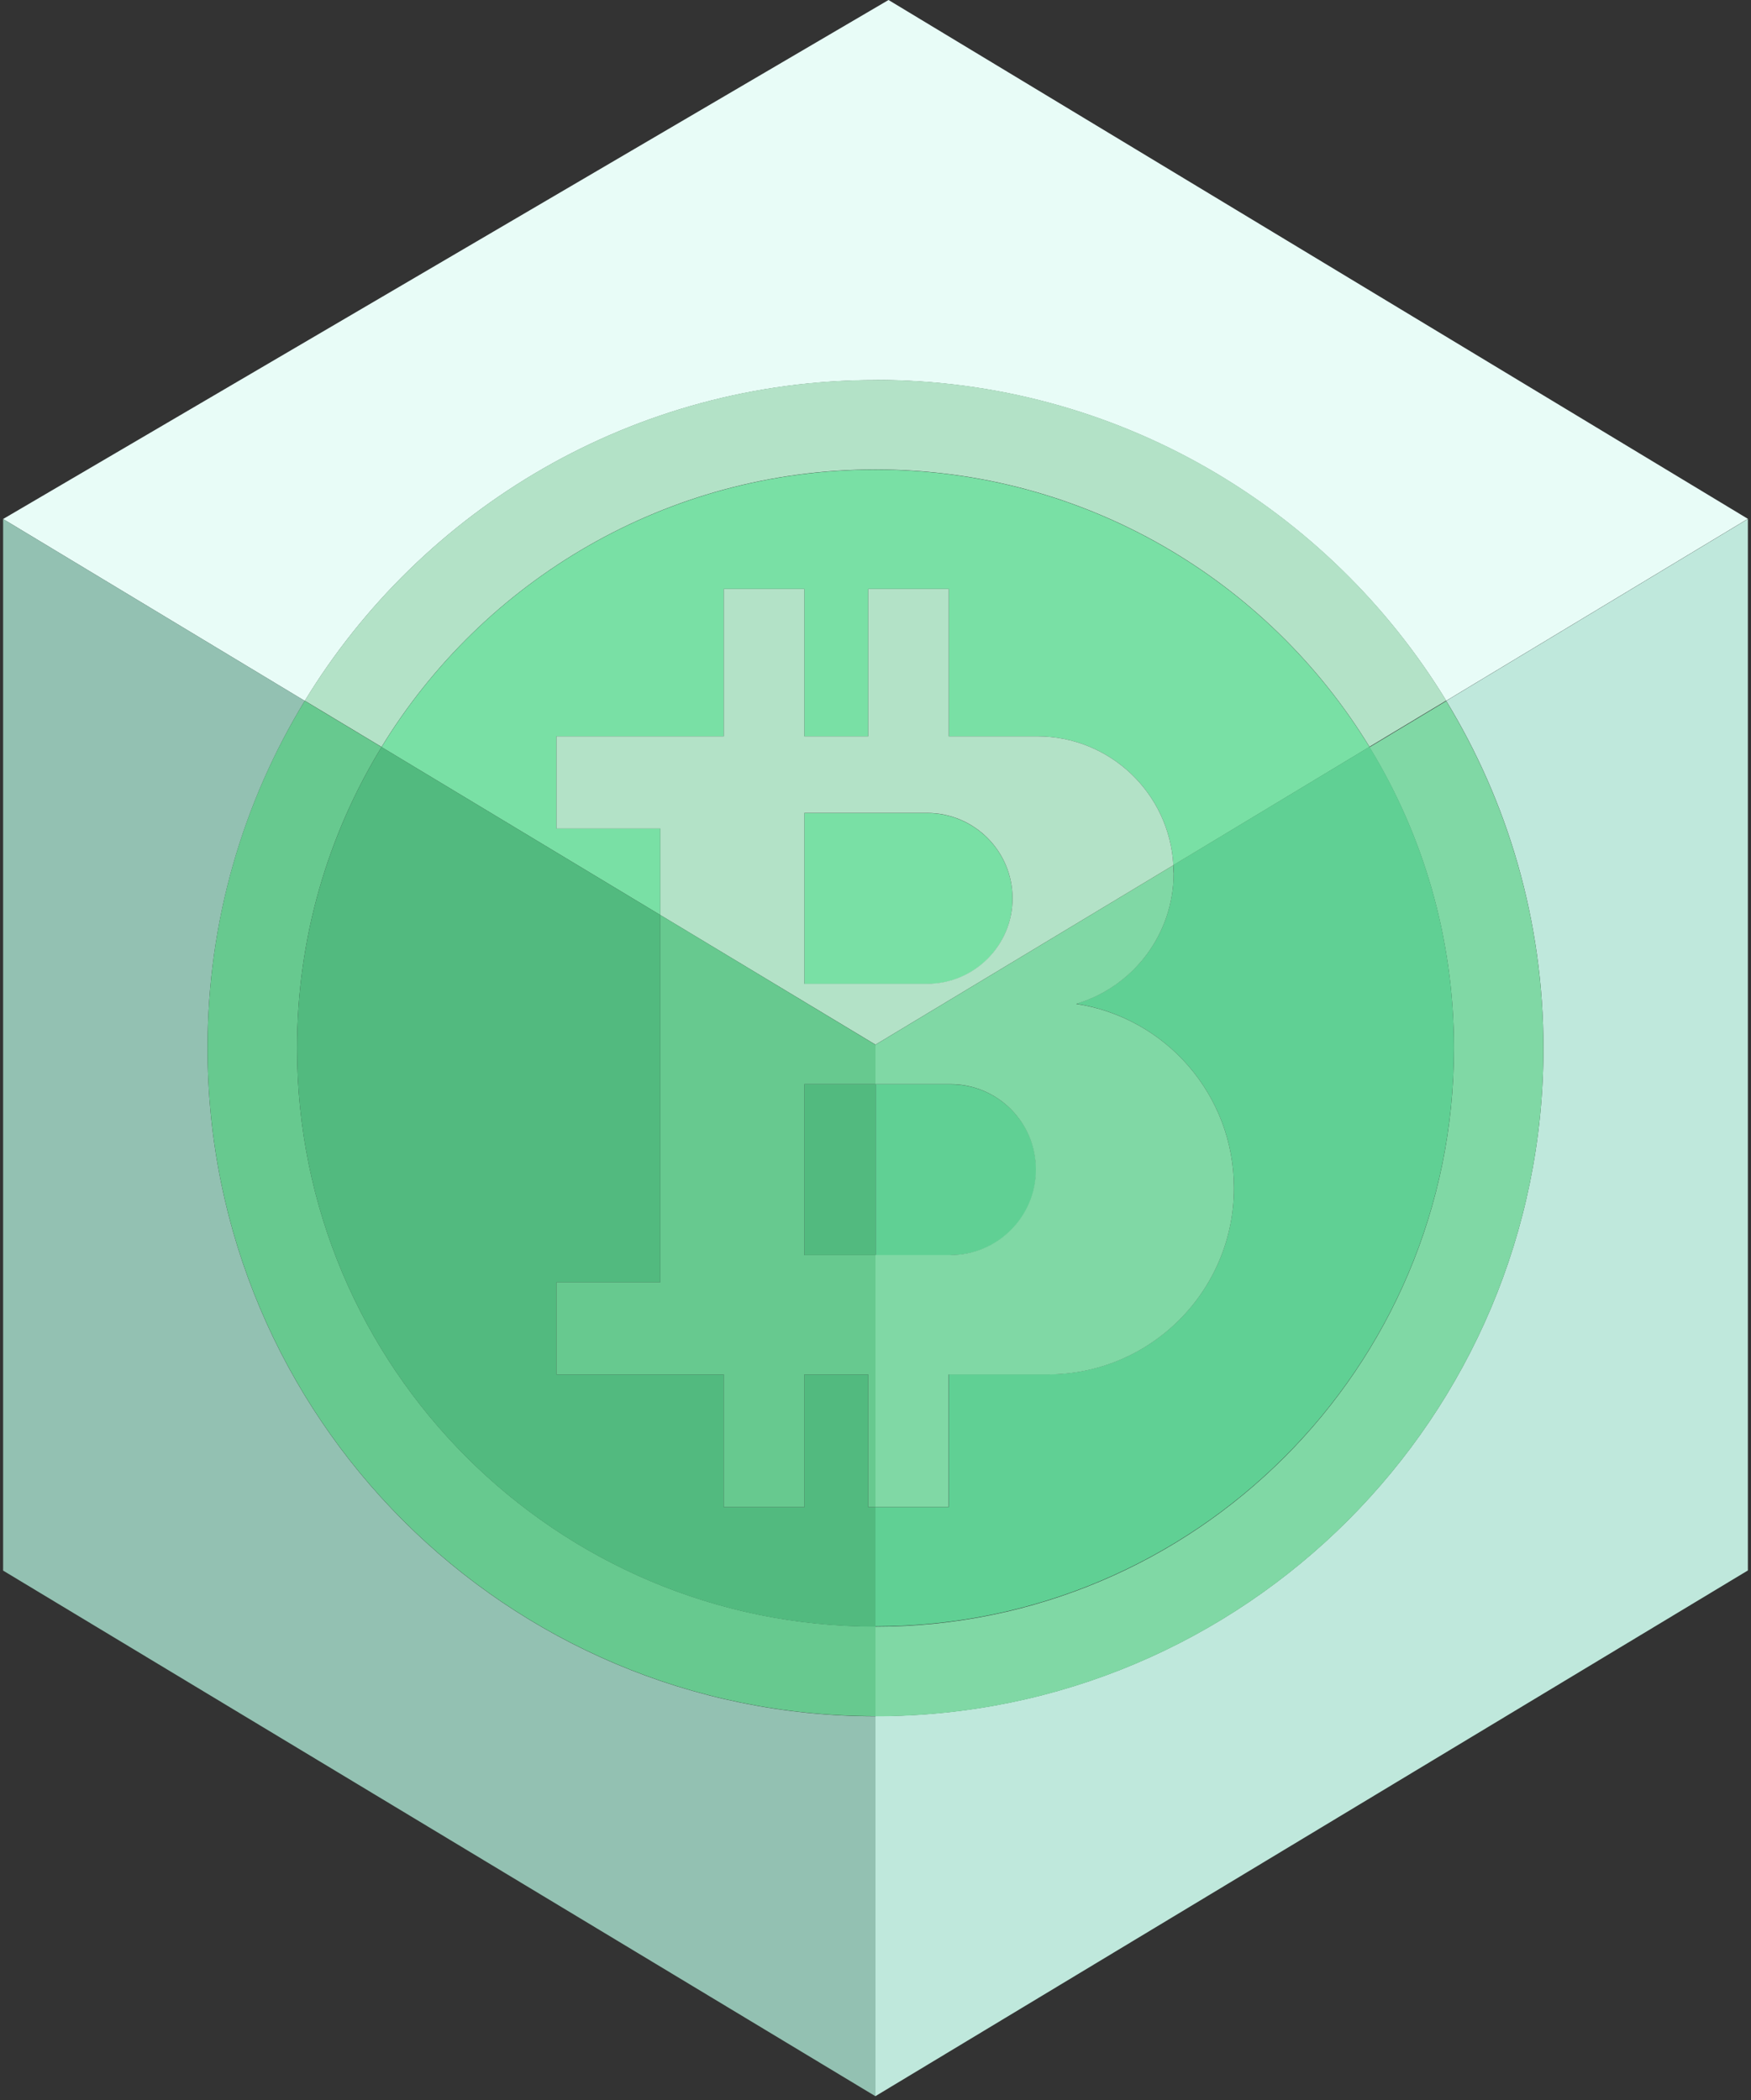 <svg
  width="281"
  height="337"
  viewBox="0 0 281 337"
  fill="none"
  xmlns="http://www.w3.org/2000/svg"
>
  <rect x="0" y="0" width="281" height="337" fill="#333333" stroke="none"/>
  <g clip-path="url(#clip0_98_8722)">
    <path
      d="M140.5 60.972C179.285 60.972 213.259 81.58 232.092 112.442L280.5 83.256L142.59 0L0.5 83.281L48.909 112.467C67.718 81.604 101.716 60.996 140.5 60.996V60.972Z"
      fill="#E8FCF7"
    />
    <path
      d="M247.693 168.186C247.693 227.384 199.698 275.379 140.5 275.379V336.351L280.5 252.001V83.277L232.091 112.463C241.982 128.697 247.693 147.773 247.693 168.186Z"
      fill="#BFE8DC"
    />
    <path
      d="M33.307 168.186C33.307 147.773 39.018 128.697 48.909 112.463L0.5 83.277V252.026L140.5 336.376V275.404C81.302 275.404 33.307 227.409 33.307 168.211V168.186Z"
      fill="#93C1B2"
    />
    <path
      d="M219.771 119.878L232.092 112.441L219.771 119.878Z"
      fill="#F79A36"
    />
    <path
      d="M140.5 60.97C101.715 60.97 67.742 81.577 48.909 112.44L61.23 119.852C77.536 93.169 106.94 75.332 140.5 75.332C174.061 75.332 203.465 93.145 219.771 119.827L232.092 112.416C213.283 81.553 179.31 60.945 140.5 60.945V60.97Z"
      fill="#B3E2C7"
    />
    <path
      d="M233.331 168.191C233.331 219.442 191.775 261.022 140.5 261.022V275.408C199.698 275.408 247.693 227.413 247.693 168.215C247.693 147.802 241.982 128.725 232.091 112.492L219.77 119.904C228.373 133.975 233.331 150.524 233.331 168.215V168.191Z"
      fill="#80D8A5"
    />
    <path
      d="M47.669 168.188C47.669 150.496 52.627 133.947 61.229 119.877L48.909 112.465C38.994 128.698 33.307 147.775 33.307 168.188C33.307 227.386 81.302 275.381 140.5 275.381V260.995C89.249 260.995 47.669 219.439 47.669 168.164V168.188Z"
      fill="#67C98F"
    />
    <path
      d="M188.3 138.858L219.771 119.879L188.3 138.834V138.858Z"
      fill="#DE821F"
    />
    <path
      d="M162.493 144.175C162.493 136.593 156.345 130.469 148.787 130.469H129.079V157.905H148.787C156.369 157.905 162.493 151.757 162.493 144.199V144.175Z"
      fill="#79E0A5"
    />
    <path
      d="M105.969 132.954H89.298V118.154H116.151V94.509H129.079V118.154H139.334V94.509H152.263V118.154H166.455C178.144 118.154 187.67 127.316 188.302 138.834L219.772 119.855C203.466 93.172 174.061 75.359 140.501 75.359C106.941 75.359 77.536 93.172 61.23 119.879L105.969 146.83V132.954Z"
      fill="#79E0A5"
    />
    <path
      d="M152.578 201.408C160.16 201.408 166.284 195.26 166.284 187.702C166.284 180.144 160.136 173.996 152.578 173.996H140.525V201.432H152.578V201.408Z"
      fill="#60D094"
    />
    <path
      d="M188.349 140.075C188.349 150.014 181.739 158.374 172.699 161.071C187.037 163.283 198.021 175.677 198.021 190.622C198.021 207.147 184.631 220.537 168.106 220.537H152.261V241.825H140.5V260.974C191.751 260.974 233.331 219.419 233.331 168.143C233.331 150.452 228.373 133.903 219.77 119.832L188.3 138.811C188.3 139.224 188.373 139.613 188.373 140.051L188.349 140.075Z"
      fill="#60D094"
    />
    <path
      d="M140.501 260.997V241.847H139.334V220.559H129.079V241.847H116.151V220.559H89.298V205.76H105.968V146.829L61.23 119.879C52.627 133.949 47.669 150.499 47.669 168.19C47.669 219.441 89.225 261.021 140.501 261.021V260.997Z"
      fill="#52BA7F"
    />
    <path d="M140.5 173.973H129.079V201.409H140.5V173.973Z" fill="#52BA7F" />
    <path
      d="M188.3 138.856V138.832L140.5 167.653L188.3 138.856Z"
      fill="#F7A145"
    />
    <path
      d="M188.301 138.833C187.669 127.315 178.143 118.153 166.454 118.153H152.262V94.508H139.334V118.153H129.079V94.508H116.15V118.153H89.297V132.953H105.968V146.829L140.5 167.631L188.301 138.833ZM129.079 130.449H148.787C156.369 130.449 162.493 136.598 162.493 144.155C162.493 151.713 156.345 157.861 148.787 157.861H129.079V130.425V130.449Z"
      fill="#B3E2C7"
    />
    <path
      d="M152.262 220.557H168.107C184.632 220.557 198.022 207.167 198.022 190.642C198.022 175.672 187.037 163.278 172.7 161.091C181.764 158.394 188.35 150.01 188.35 140.095C188.35 139.682 188.301 139.269 188.277 138.855L140.476 167.653V173.971H152.53C160.112 173.971 166.235 180.119 166.235 187.677C166.235 195.235 160.087 201.383 152.53 201.383H140.476V241.82H152.238V220.532L152.262 220.557Z"
      fill="#80D8A5"
    />
    <path
      d="M129.079 201.405V173.969H140.5V167.65L105.968 146.824V160.725V161.988V205.755H89.297V220.554H105.968H116.15V241.842H129.079V220.554H139.334V241.842H140.5V201.405H129.079Z"
      fill="#67C98F"
    />
  </g>
  <defs>
    <clipPath id="clip0_98_8722">
      <rect
        width="280"
        height="336.355"
        fill="white"
        transform="translate(0.5)"
      />
    </clipPath>
  </defs>
</svg>
